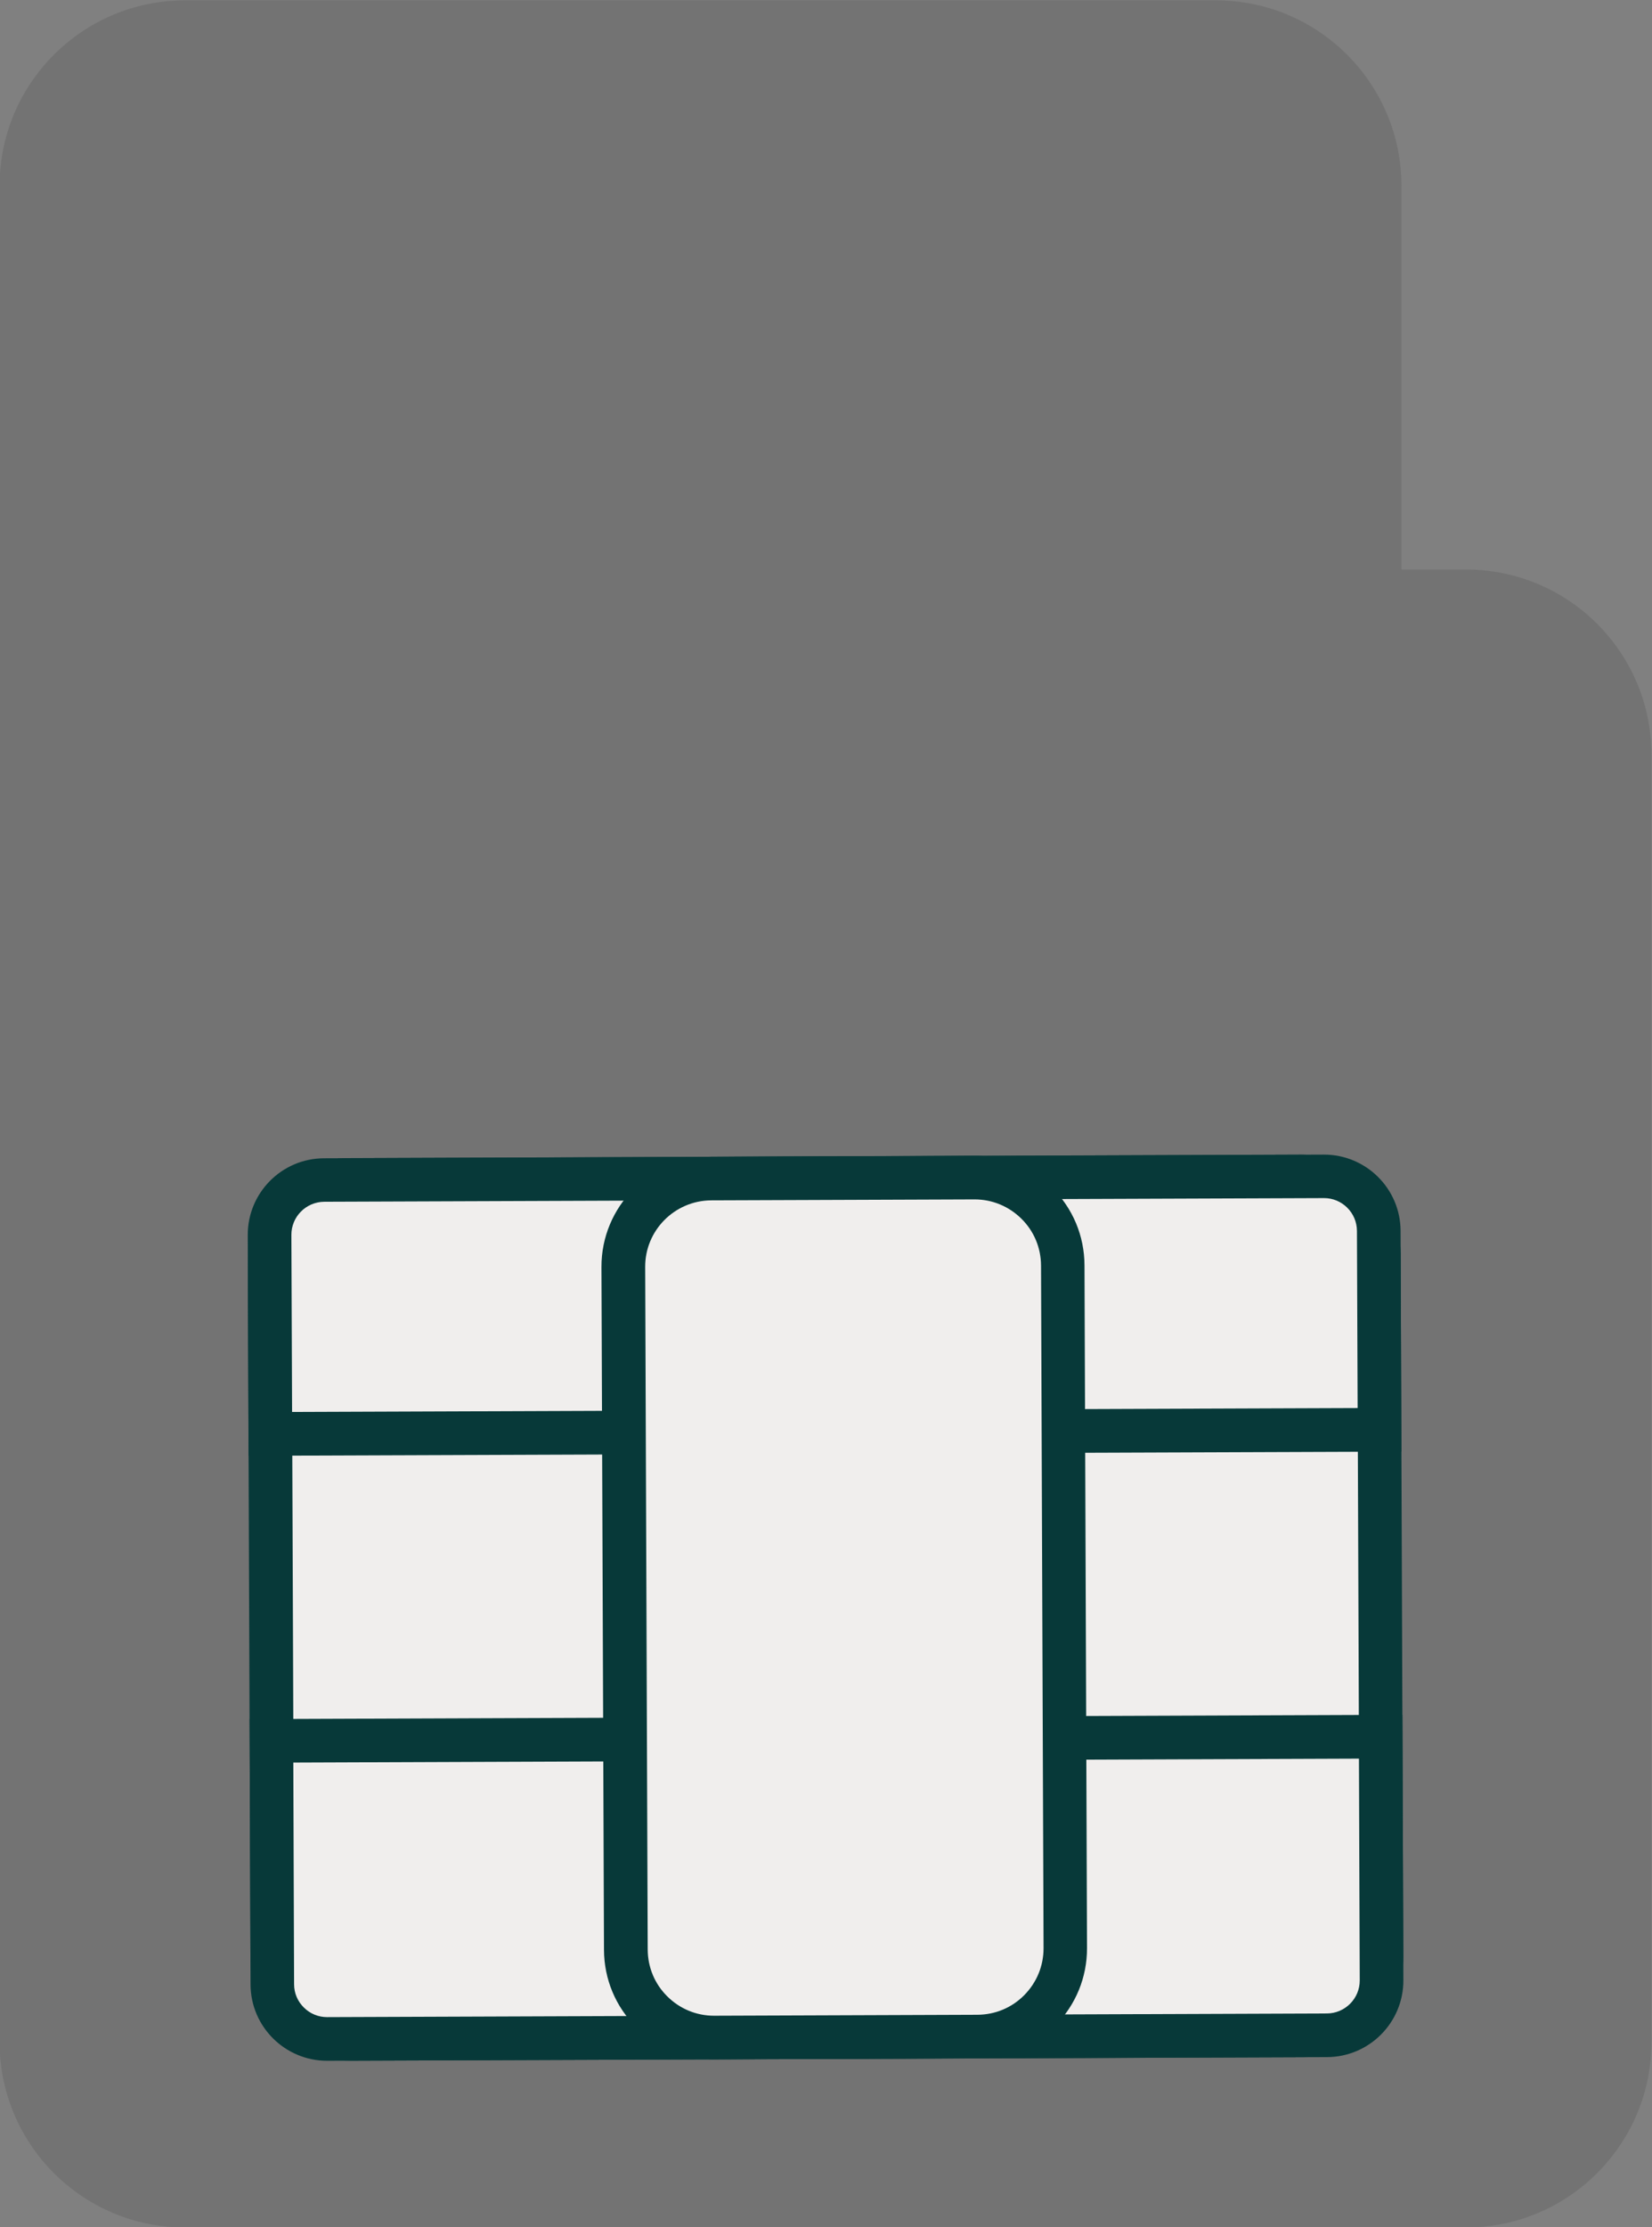 <?xml version="1.0" encoding="UTF-8" standalone="no"?><svg xmlns="http://www.w3.org/2000/svg" xmlns:xlink="http://www.w3.org/1999/xlink" fill="#000000" height="255.1" preserveAspectRatio="xMidYMid meet" version="1" viewBox="118.0 85.0 189.3 255.1" width="189.3" zoomAndPan="magnify"><rect x="118.0" y="85.0" width="189.3" height="255.1" fill="#808080" stroke="none"/><g id="change1_1"><path d="M285.99,150.24h-7.4V106.3c0-11.74-9.52-21.26-21.26-21.26H139.21c-11.74,0-21.26,9.52-21.26,21.26v212.6 c0,11.74,9.52,21.26,21.26,21.26h28.66h89.45h28.66c11.74,0,21.26-9.52,21.26-21.26V171.5 C307.25,159.76,297.73,150.24,285.99,150.24z" fill="#737373"/></g><g id="change2_2"><path d="M276,228.75l0.3,80.33c0.02,4.99-4.01,9.04-9,9.06l-109.04,0.4c-4.99,0.02-9.04-4.01-9.06-9l-0.3-80.33 c-0.02-4.99,4.01-9.04,9-9.06l109.04-0.4C271.93,219.74,275.98,223.77,276,228.75z" fill="#f0eeed"/></g><g id="change3_2"><path d="M158.23,321.05c-6.34,0-11.51-5.14-11.53-11.49l-0.3-80.33c-0.02-6.36,5.13-11.55,11.49-11.57l109.04-0.4 c0.01,0,0.03,0,0.04,0c3.06,0,5.95,1.19,8.12,3.35c2.19,2.17,3.4,5.06,3.41,8.14l0.3,80.33c0.01,3.08-1.18,5.98-3.35,8.16 c-2.17,2.19-5.06,3.4-8.14,3.41l-109.04,0.4C158.26,321.05,158.24,321.05,158.23,321.05z M266.97,222.26c-0.01,0-0.02,0-0.02,0 l-109.04,0.4c-3.6,0.01-6.52,2.95-6.5,6.55l0.3,80.33c0.01,3.59,2.94,6.51,6.53,6.51c0.01,0,0.02,0,0.02,0l109.04-0.4 c1.74-0.01,3.38-0.69,4.61-1.93c1.23-1.24,1.9-2.88,1.9-4.62l-0.3-80.33c-0.01-1.74-0.69-3.38-1.93-4.61 C270.34,222.93,268.71,222.26,266.97,222.26z" fill="#073939"/></g><g id="change2_3"><path d="M149.1,284.41l0.1,27.9c0.01,3.46,2.83,6.26,6.3,6.25l114.56-0.42c3.46-0.01,6.26-2.83,6.25-6.3l-0.1-27.9 L149.1,284.41z" fill="#f0eeed"/></g><g id="change3_3"><path d="M155.48,321.06c-4.82,0-8.76-3.91-8.77-8.74l-0.11-30.4l132.1-0.49l0.11,30.4c0.02,4.84-3.9,8.79-8.74,8.81 l-114.56,0.42C155.5,321.06,155.49,321.06,155.48,321.06z M151.61,286.9l0.09,25.4c0,1.01,0.4,1.95,1.12,2.66 c0.71,0.71,1.66,1.1,2.66,1.1c0,0,0.01,0,0.01,0l114.56-0.42c2.08-0.01,3.77-1.71,3.76-3.79l-0.09-25.4L151.61,286.9z" fill="#073939"/></g><g><g id="change2_1"><path d="M148.89,226.46l0.08,22.78l127.1-0.47L275.99,226c-0.01-3.46-2.83-6.26-6.3-6.25l-114.56,0.42 C151.68,220.18,148.88,223,148.89,226.46z" fill="#f0eeed"/></g><g id="change3_1"><path d="M146.48,251.76l-0.09-25.28c-0.02-4.84,3.9-8.79,8.74-8.8l114.56-0.42c0.01,0,0.02,0,0.03,0 c4.82,0,8.76,3.91,8.77,8.74l0.09,25.28L146.48,251.76z M151.39,226.46l0.08,20.28l122.1-0.45L273.49,226 c-0.01-2.08-1.7-3.76-3.77-3.76c0,0-0.01,0-0.01,0l-114.56,0.42C153.07,222.68,151.38,224.37,151.39,226.46L151.39,226.46z" fill="#073939"/></g></g><g><g id="change2_4"><path d="M239.78,229.96l0.29,78.19c0.02,5.58-4.48,10.12-10.06,10.14l-30.15,0.11c-5.58,0.02-10.12-4.48-10.14-10.06 l-0.29-78.19c-0.02-5.58,4.48-10.12,10.06-10.14l30.15-0.11C235.22,219.87,239.76,224.38,239.78,229.96z" fill="#f0eeed"/></g><g id="change3_4"><path d="M199.81,320.9c-3.35,0-6.5-1.3-8.88-3.66c-2.39-2.37-3.71-5.53-3.72-8.9l-0.29-78.19 c-0.03-6.95,5.61-12.62,12.55-12.65l30.15-0.11c0.02,0,0.03,0,0.05,0c3.35,0,6.5,1.3,8.88,3.66c2.39,2.37,3.71,5.53,3.72,8.9 l0.29,78.19c0.01,3.36-1.29,6.53-3.66,8.92c-2.37,2.39-5.53,3.71-8.9,3.72l-30.15,0.11C199.84,320.9,199.83,320.9,199.81,320.9z M229.68,222.39c-0.01,0-0.02,0-0.03,0l-30.15,0.11c-4.19,0.02-7.59,3.44-7.57,7.63l0.29,78.19c0.01,2.03,0.8,3.94,2.25,5.37 c1.43,1.42,3.33,2.21,5.35,2.21c0.01,0,0.02,0,0.03,0l30.15-0.11c2.03-0.01,3.94-0.8,5.37-2.25s2.21-3.35,2.21-5.38l-0.29-78.19 c-0.01-2.03-0.8-3.94-2.25-5.37C233.6,223.18,231.7,222.39,229.68,222.39z" fill="#073939"/></g></g></svg>